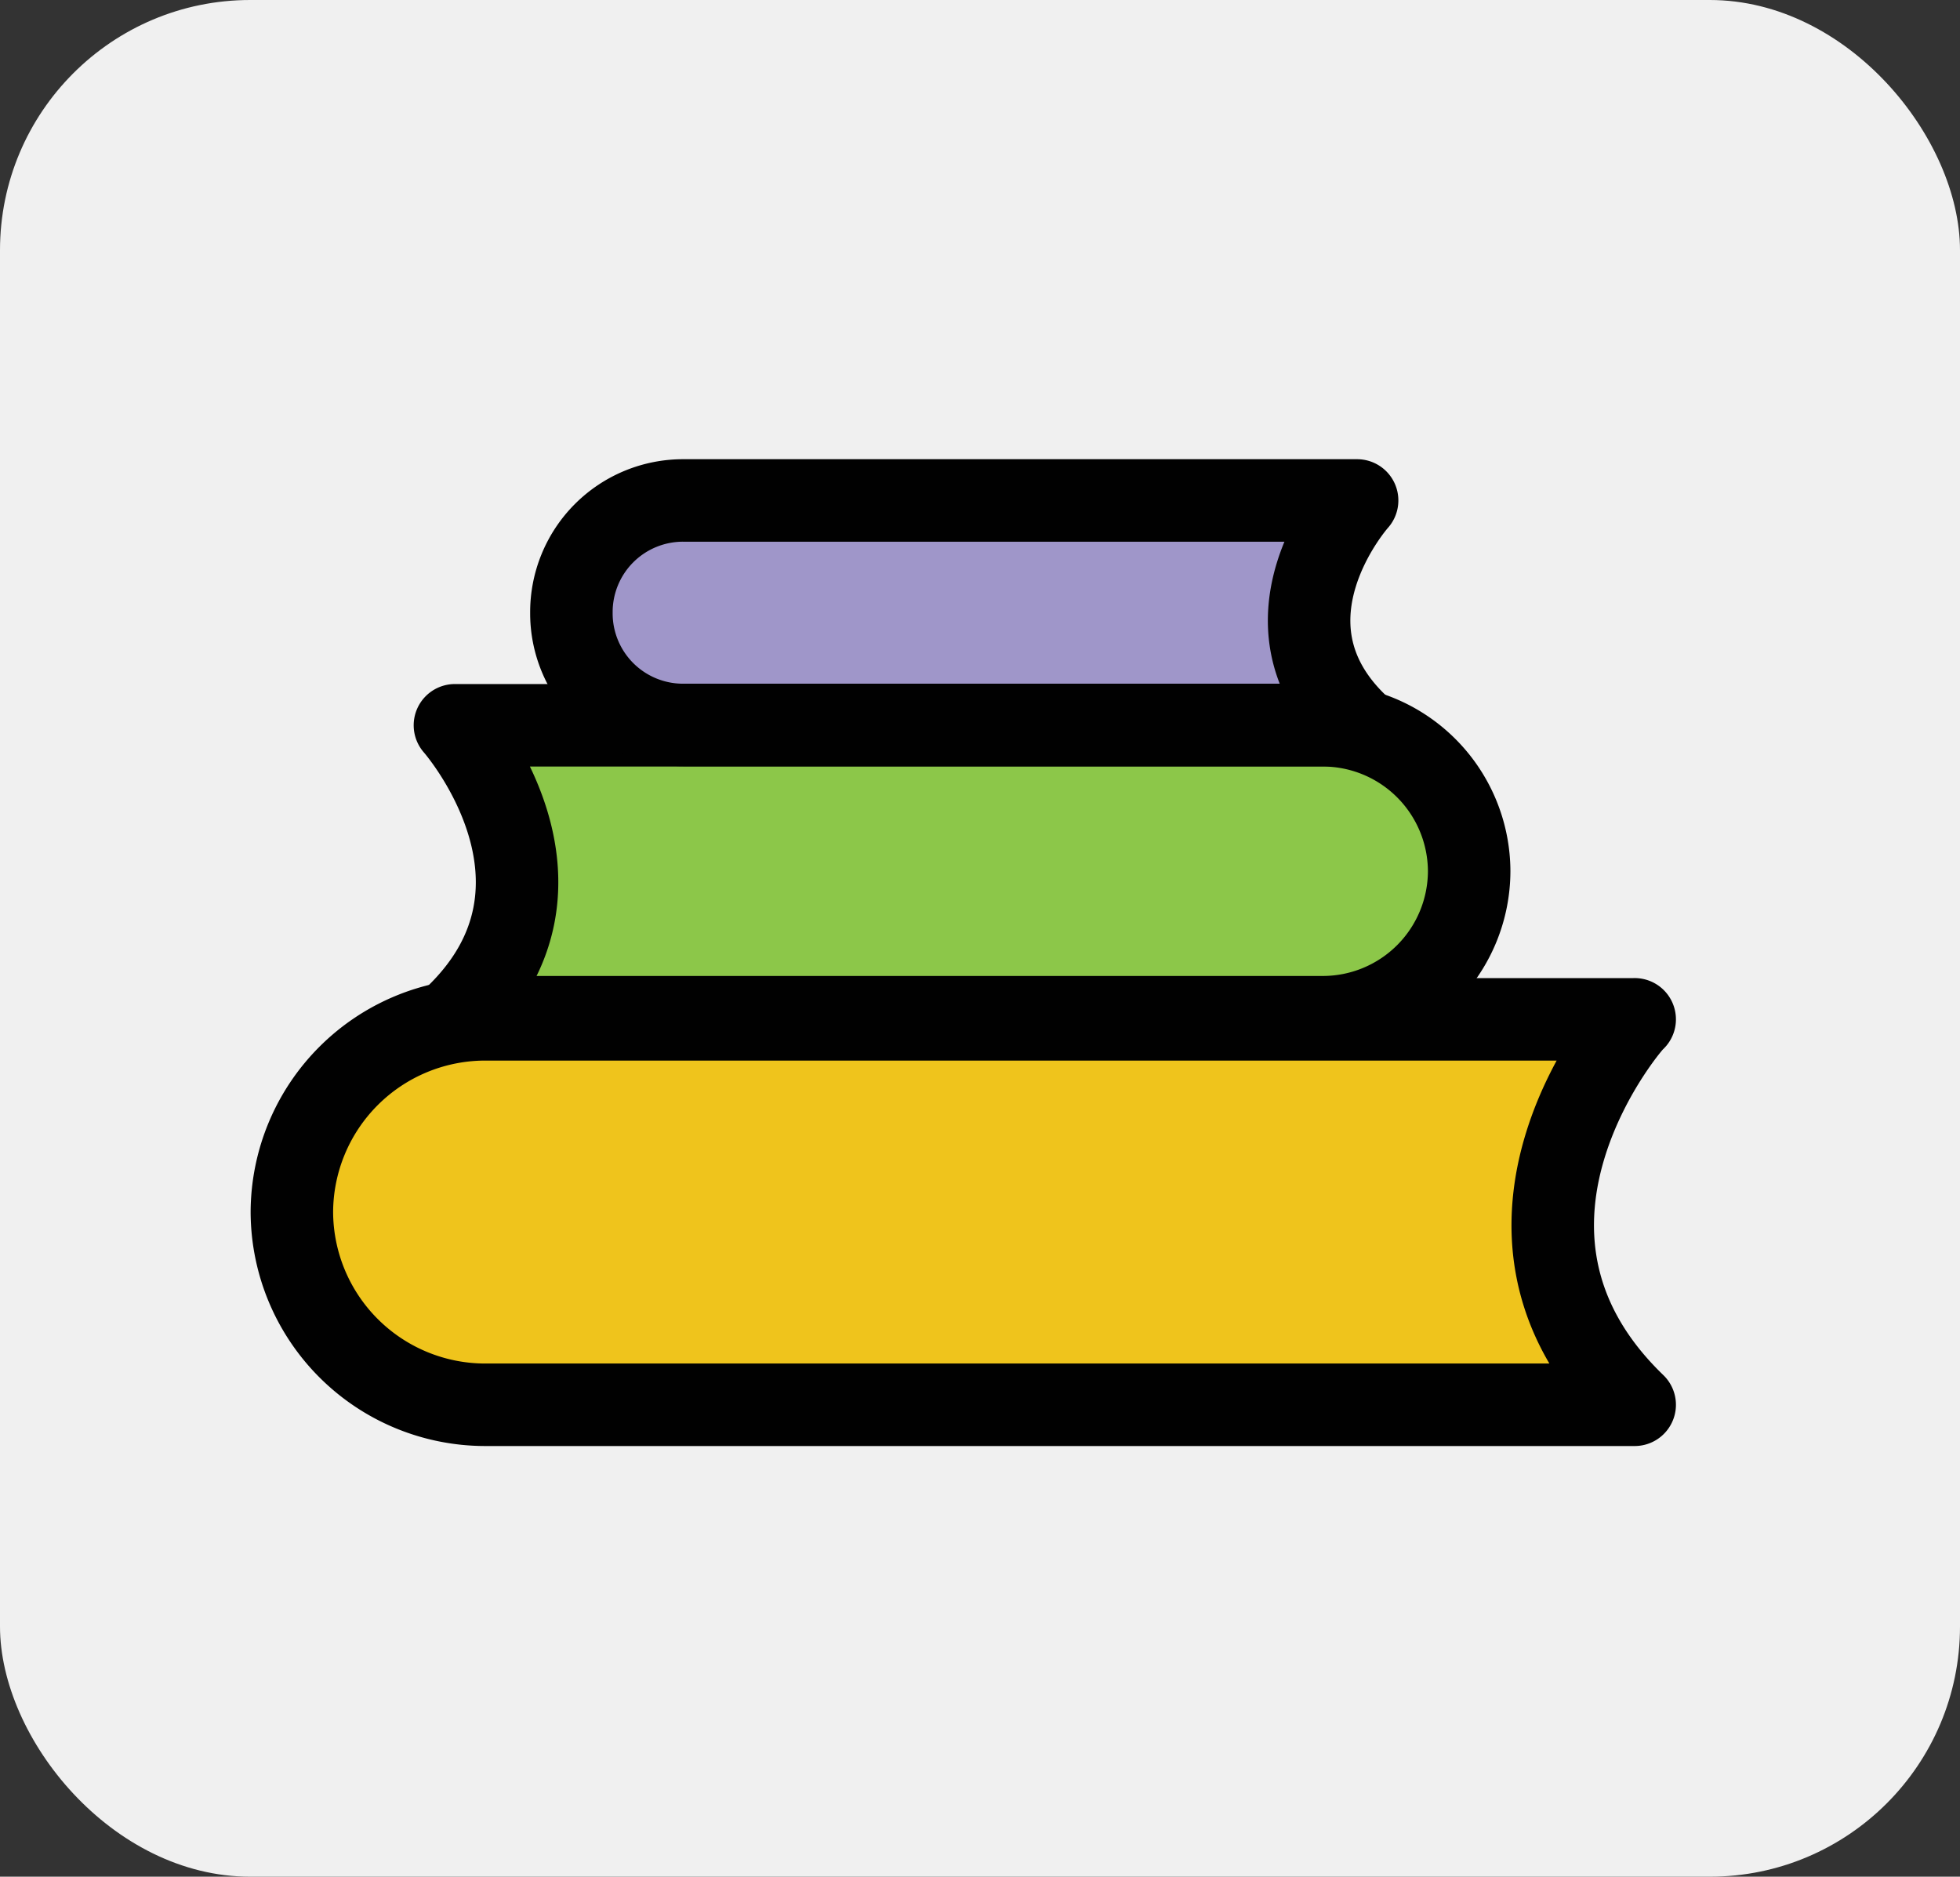 <svg xmlns="http://www.w3.org/2000/svg" width="47" height="45" viewBox="0 0 47 45">
  <rect x="0" y="0" width="47" height="45" fill="#333333" stroke="none"/>
  <g id="Group_47517" data-name="Group 47517" transform="translate(-193 -7940)">
    <rect id="Rectangle_19322" data-name="Rectangle 19322" width="47" height="45" rx="6" transform="translate(193 7940)" fill="#f0f0f0"/>
    <g id="Group_47516" data-name="Group 47516" transform="translate(186.699 7929.3)">
      <path id="Path_37141" data-name="Path 37141" d="M45.5,56.442H17.921A4.638,4.638,0,0,1,13.3,51.821h0A4.638,4.638,0,0,1,17.921,47.2H45.5C45.5,47.149,41.079,52.176,45.5,56.442Z" transform="translate(0 -12.058)" fill="#efc41c" stroke="#010101" stroke-linecap="round" stroke-linejoin="round" stroke-width="1.978"/>
      <path id="Path_37142" data-name="Path 37142" d="M21,40.308H41.821a3.511,3.511,0,0,0,3.5-3.5h0a3.511,3.511,0,0,0-3.5-3.5H21S24.352,37.109,21,40.308Z" transform="translate(-3.79 -5.217)" fill="#8cc749" stroke="#010101" stroke-linecap="round" stroke-linejoin="round" stroke-width="1.978"/>
      <path id="Path_37143" data-name="Path 37143" d="M45.341,28.083H29.192A2.677,2.677,0,0,1,26.5,25.392h0A2.677,2.677,0,0,1,29.192,22.7H45.341S42.751,25.595,45.341,28.083Z" transform="translate(-6.497)" fill="#9f96c9" stroke="#010101" stroke-linecap="round" stroke-linejoin="round" stroke-width="1.978"/>
    </g>
  </g>
</svg>

